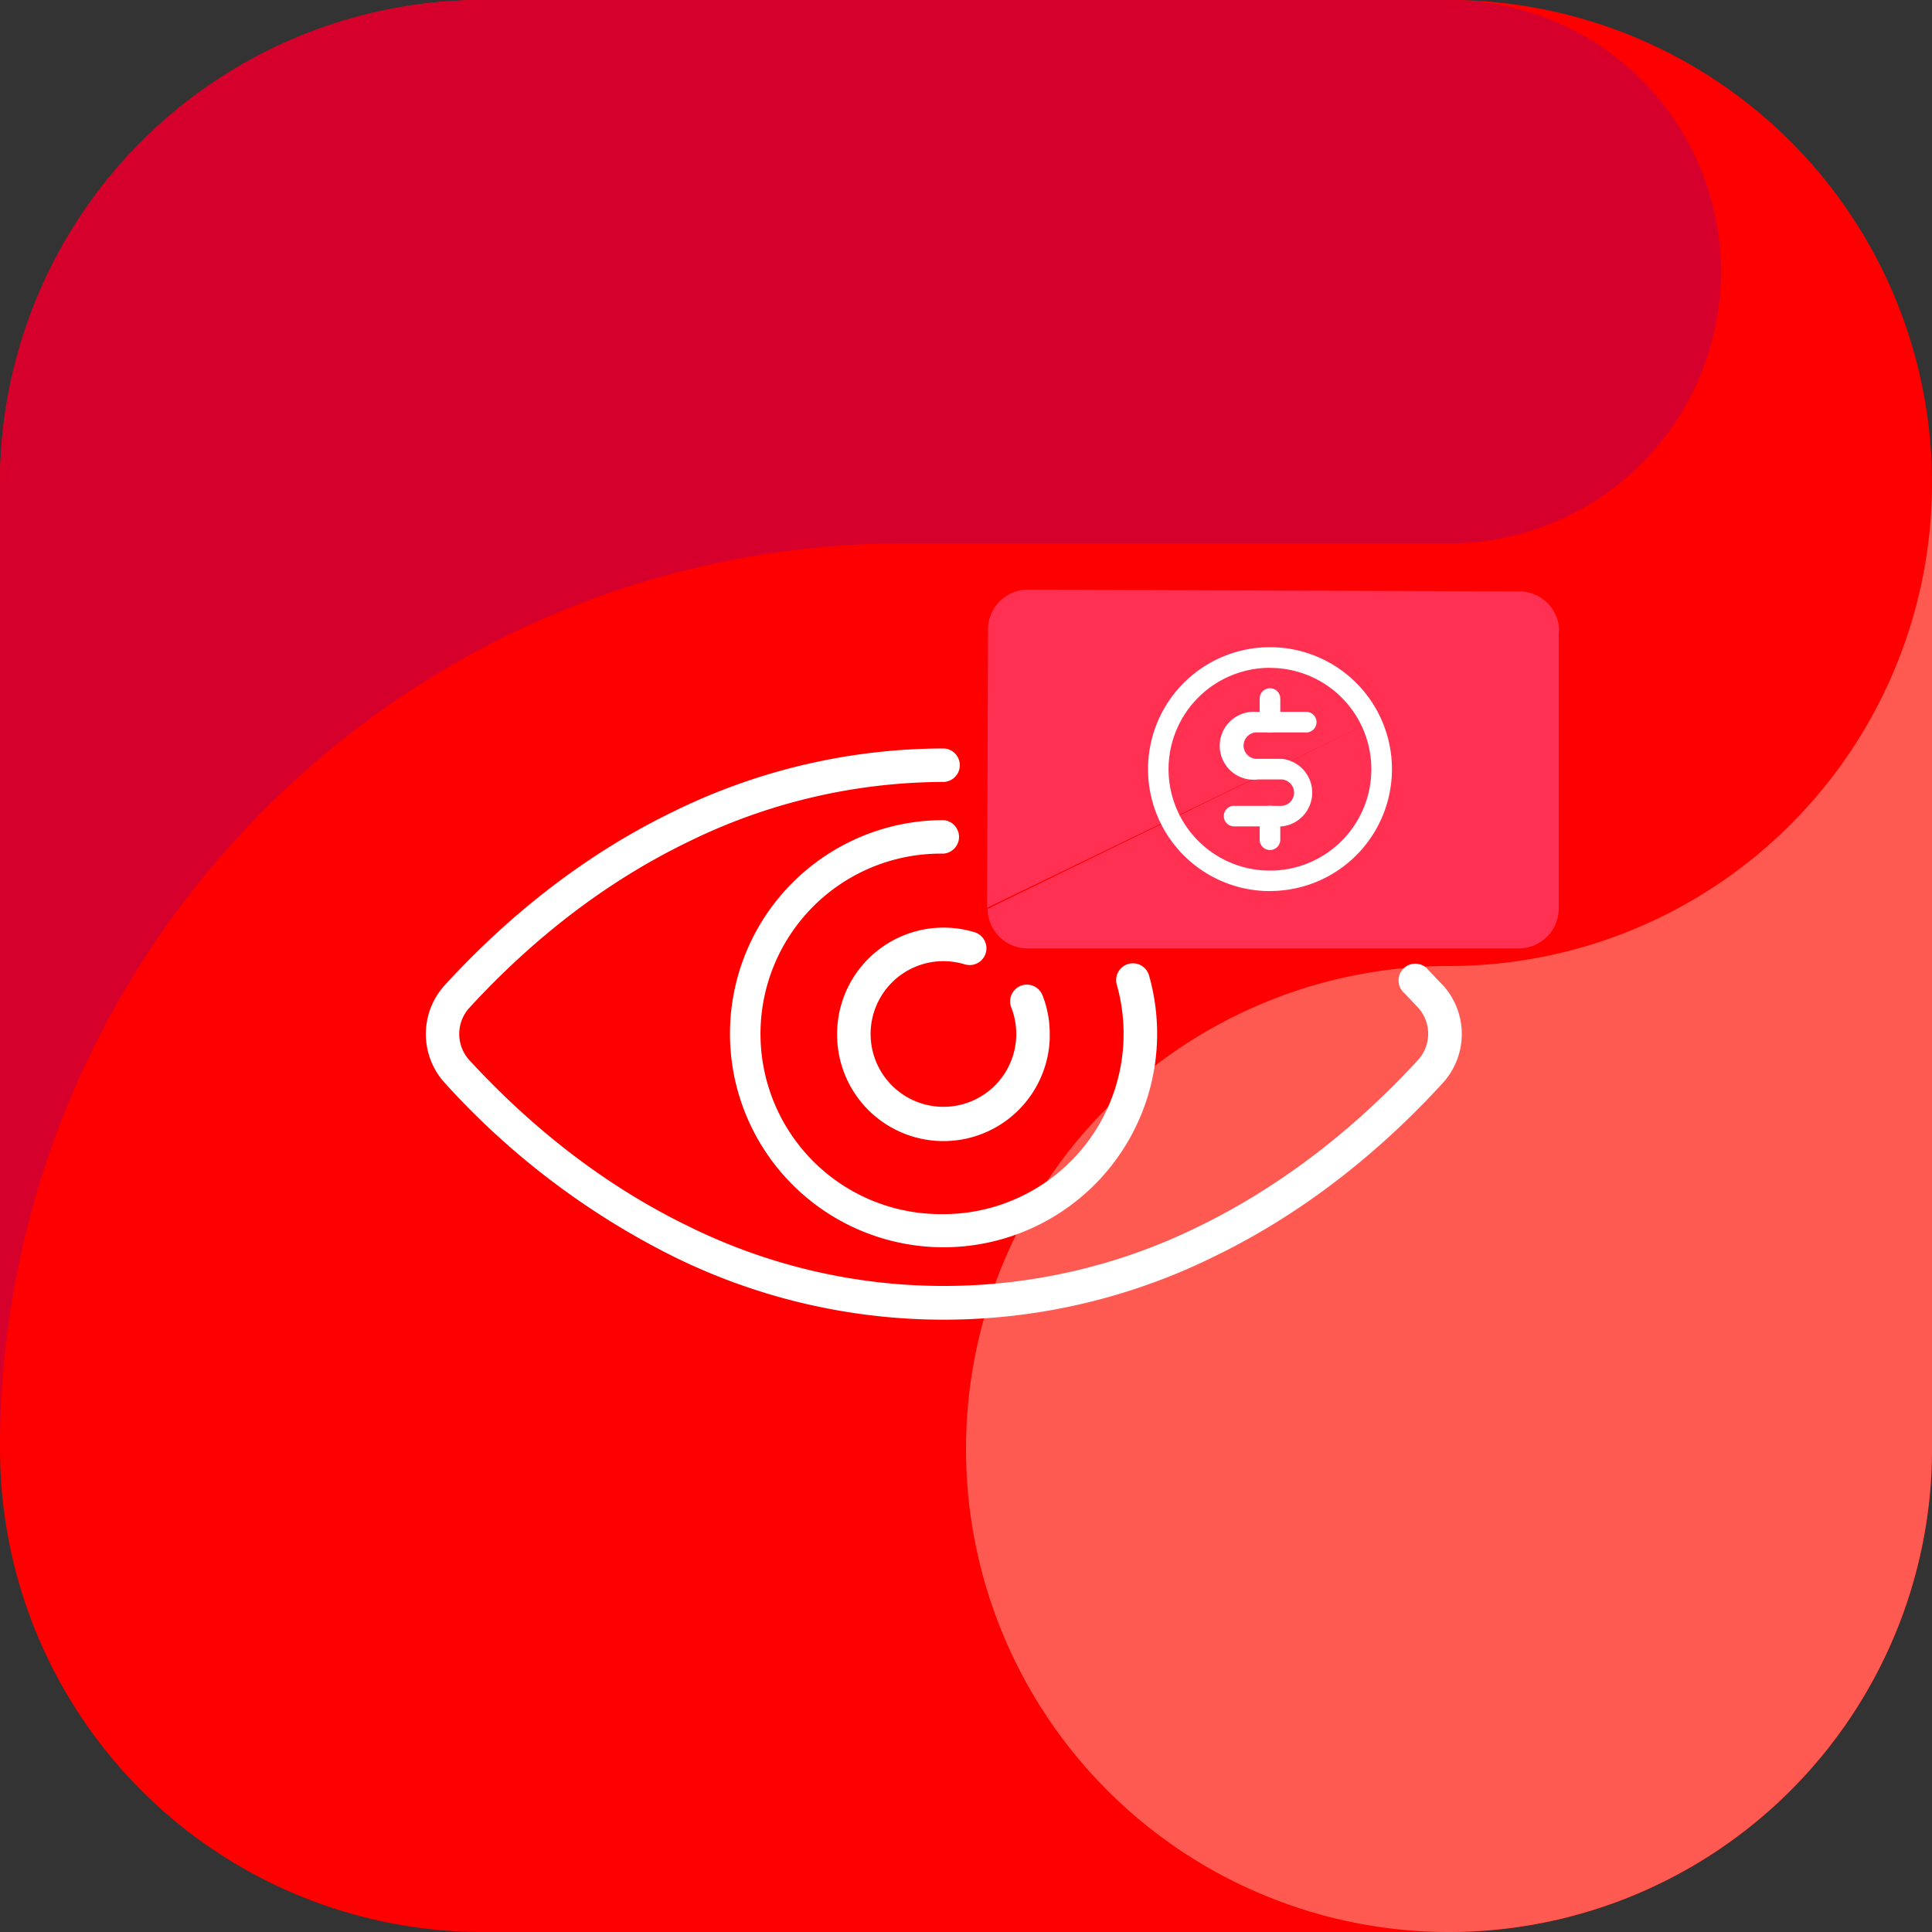 <?xml version="1.0" encoding="UTF-8"?> <svg xmlns="http://www.w3.org/2000/svg" viewBox="0 0 512 512"><rect x="0" y="0" width="512" height="512" fill="#333333" stroke="none"/><defs><style>.cls-1{fill:red;}.cls-1,.cls-2,.cls-3{fill-rule:evenodd;}.cls-2{fill:#d5002c;}.cls-3{fill:#ff5a51;}.cls-4{fill:#fff;}.cls-5{fill:#ff3051;}</style></defs><g id="Capa_2" data-name="Capa 2"><g id="Capa_1-2" data-name="Capa 1"><g id="Capa_2-2" data-name="Capa 2"><g id="Capa_1-2-2" data-name="Capa 1-2"><path class="cls-1" d="M384,512H128A128,128,0,0,1,0,384V128A128,128,0,0,1,128,0H384A128,128,0,0,1,512,128V384A128,128,0,0,1,384,512"></path><path class="cls-2" d="M240,144H384A72,72,0,0,0,391.36.37C388.91.23,386.49,0,384,0H128A128,128,0,0,0,0,128V384C0,251.45,107.45,144,240,144"></path><path class="cls-3" d="M384,256A128,128,0,1,0,512,384V128A128,128,0,0,1,384,256"></path></g></g><g id="Layer_1-2" data-name="Layer 1-2"><path class="cls-4" d="M378.16,256.64a4.44,4.44,0,0,0-6.38,6.17c1.39,1.39,2.66,2.79,4,4.18a10.33,10.33,0,0,1,0,13.93c-17.48,19-37,33.78-57.89,44a152.63,152.63,0,0,1-135.54,0c-21-10.19-40.48-25-57.94-43.94a10.31,10.31,0,0,1,0-13.93c17.46-19,36.95-33.77,57.94-43.94a154.09,154.09,0,0,1,67.78-15.89,4.44,4.44,0,0,0,0-8.87,162.78,162.78,0,0,0-71.66,16.72c-22,10.66-42.37,26.11-60.6,46a19.25,19.25,0,0,0,0,25.92,204.85,204.85,0,0,0,60.6,46,161.71,161.71,0,0,0,143.3,0c22-10.66,42.39-26.12,60.6-46a19.25,19.25,0,0,0,0-25.92c-1.4-1.39-2.79-2.92-4.18-4.36Z"></path><path class="cls-4" d="M250,321.75a47.77,47.77,0,1,1,0-95.53,4.45,4.45,0,0,0,0-8.88,56.6,56.6,0,1,0,54.51,41.18,4.44,4.44,0,1,0-8.55,2.42h0a47.79,47.79,0,0,1-32.95,59,47.13,47.13,0,0,1-13,1.81Z"></path><path class="cls-4" d="M221.85,274a28.18,28.18,0,0,0,56.34,1.26V274a27.62,27.62,0,0,0-1.92-10.24A4.44,4.44,0,1,0,268,267a19.3,19.3,0,1,1-12.34-11.44,4.45,4.45,0,0,0,2.61-8.51h0a28.22,28.22,0,0,0-36.43,27Z"></path></g><path class="cls-5" d="M413.2,167.2a10.58,10.58,0,0,0-10.39-10.48l-130.51-.46a10.57,10.57,0,0,0-10.47,10.65h0l-.25,73.66Z"></path><path class="cls-5" d="M261.72,240.88a10.59,10.59,0,0,0,10.42,10.46h130.5a10.57,10.57,0,0,0,10.44-10.69h0V167Z"></path><path class="cls-4" d="M336.56,236.15a32.32,32.32,0,1,1,32.32-32.32v0a32.3,32.3,0,0,1-32.3,32.3Zm0-59.17a26.87,26.87,0,1,0,26.86,26.87A26.86,26.86,0,0,0,336.56,177Z"></path><path class="cls-4" d="M339.7,219H327.16a2.73,2.73,0,0,1-.42-5.44,2.94,2.94,0,0,1,.42,0H339.7a3.51,3.51,0,0,0,0-7h-6.27a9,9,0,1,1-.75-17.91H346a2.73,2.73,0,1,1,0,5.45H333.43a3.51,3.51,0,1,0-.47,7h6.74a9,9,0,0,1,0,17.9Z"></path><path class="cls-4" d="M336.56,194.11a2.72,2.72,0,0,1-2.73-2.72h0v-6.27a2.73,2.73,0,0,1,5.46,0v6.27a2.72,2.72,0,0,1-2.73,2.72Z"></path><path class="cls-4" d="M336.56,225.26a2.73,2.73,0,0,1-2.73-2.73h0v-6.27a2.73,2.73,0,0,1,5.46,0v6.27a2.73,2.73,0,0,1-2.73,2.73Z"></path></g></g></svg> 